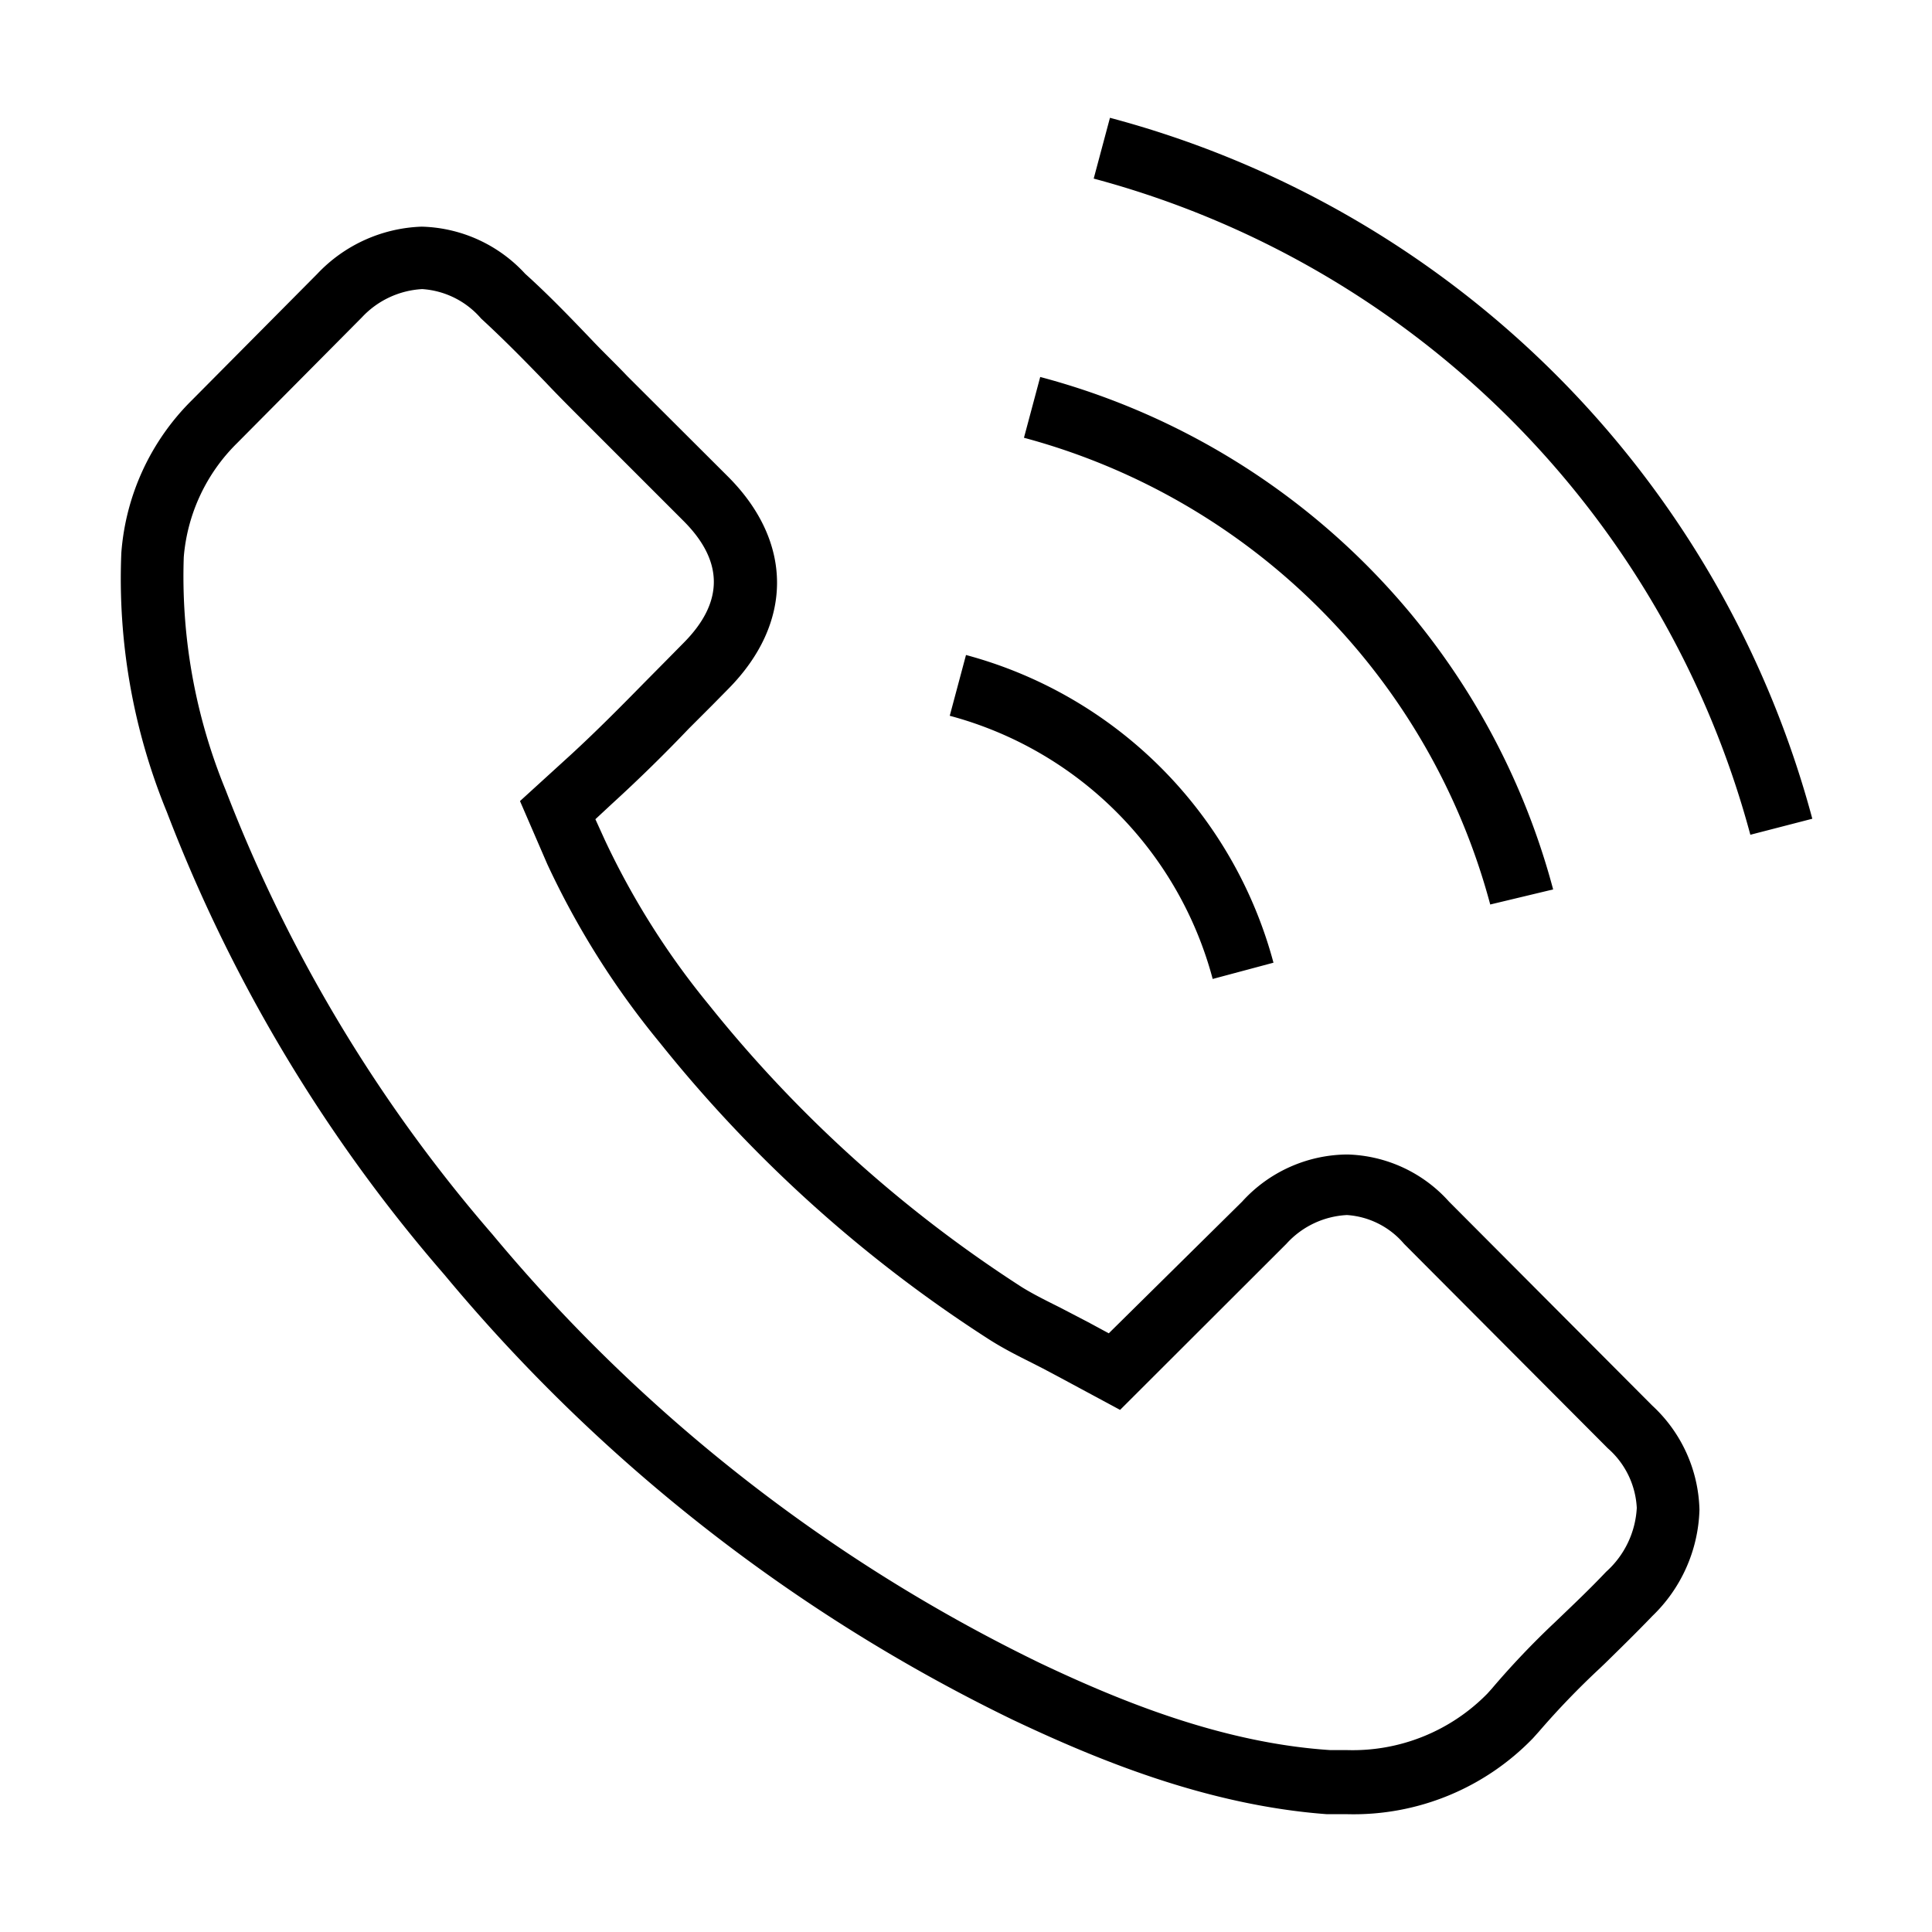<svg xmlns="http://www.w3.org/2000/svg" viewBox="0 0 82 82"><g id="Layer_1" data-name="Layer 1"><path d="M57.2,77c-.29,0-.61,0-.88,0C51.2,76.62,46.51,74.66,43,73A72.48,72.48,0,0,1,18.86,54.1,65.94,65.94,0,0,1,7.08,34.46a26.07,26.07,0,0,1-1.93-11,10.19,10.19,0,0,1,3-6.48l5.32-5.36a6.39,6.39,0,0,1,4.43-2,6.17,6.17,0,0,1,4.39,2c1,.9,1.94,1.88,2.83,2.81.49.52,1,1,1.5,1.53l4.29,4.28c2.76,2.77,2.76,6.21,0,9l-.68.69-1,1c-1,1.05-2.11,2.14-3.25,3.18l-.71.66.4.88a33.29,33.29,0,0,0,4.42,7A55.45,55.45,0,0,0,43.37,54.63c.5.31,1.09.6,1.61.86l.5.26.71.37.87.47L52.72,51a6.08,6.08,0,0,1,4.47-2,6,6,0,0,1,4.31,2l8.63,8.66a6.22,6.22,0,0,1,2,4.42,6.51,6.51,0,0,1-2,4.51c-.73.76-1.49,1.5-2,2l-.23.22a34.12,34.12,0,0,0-2.58,2.68l-.26.29A10.59,10.59,0,0,1,57.2,77ZM17.92,12.27a3.78,3.78,0,0,0-2.56,1.2l-5.3,5.34A7.67,7.67,0,0,0,7.8,23.64a23.85,23.85,0,0,0,1.78,9.9A63.78,63.78,0,0,0,20.9,52.39a69.94,69.94,0,0,0,23.25,18.2c3.29,1.56,7.68,3.39,12.32,3.69l.73,0a8,8,0,0,0,5.93-2.4l.18-.2A35.11,35.11,0,0,1,66,68.85l.24-.23c.5-.48,1.24-1.18,1.93-1.91h0A3.92,3.92,0,0,0,69.47,64a3.6,3.6,0,0,0-1.23-2.53l-8.65-8.68a3.48,3.48,0,0,0-2.42-1.22,3.71,3.71,0,0,0-2.57,1.22l-7.06,7.05-2.62-1.41-.66-.35-.49-.25c-.52-.26-1.2-.6-1.82-1A58,58,0,0,1,28,44.25a35.32,35.32,0,0,1-4.77-7.57L22.07,34l2.14-1.95c1.09-1,2.14-2.06,3.15-3.09l.93-.94L29,27.3c1.73-1.73,1.73-3.48,0-5.2l-4.28-4.28c-.52-.52-1.05-1.05-1.55-1.58-.85-.88-1.78-1.83-2.75-2.72A3.61,3.61,0,0,0,17.92,12.27Zm59,22.48A42.05,42.05,0,0,0,47.11,5l-.69,2.58A39.4,39.4,0,0,1,74.29,35.43Zm-11,3A30.66,30.66,0,0,0,44.15,16l-.69,2.58A28,28,0,0,1,63.25,38.39ZM54.05,40.86A18.47,18.47,0,0,0,41,27.8l-.69,2.58A15.76,15.76,0,0,1,51.47,41.55ZM65.83,37.7A30.66,30.66,0,0,0,44.15,16l-.69,2.58A28,28,0,0,1,63.25,38.39ZM54.05,40.86A18.47,18.47,0,0,0,41,27.8l-.69,2.58A15.76,15.76,0,0,1,51.47,41.55Z"/></g></svg>
